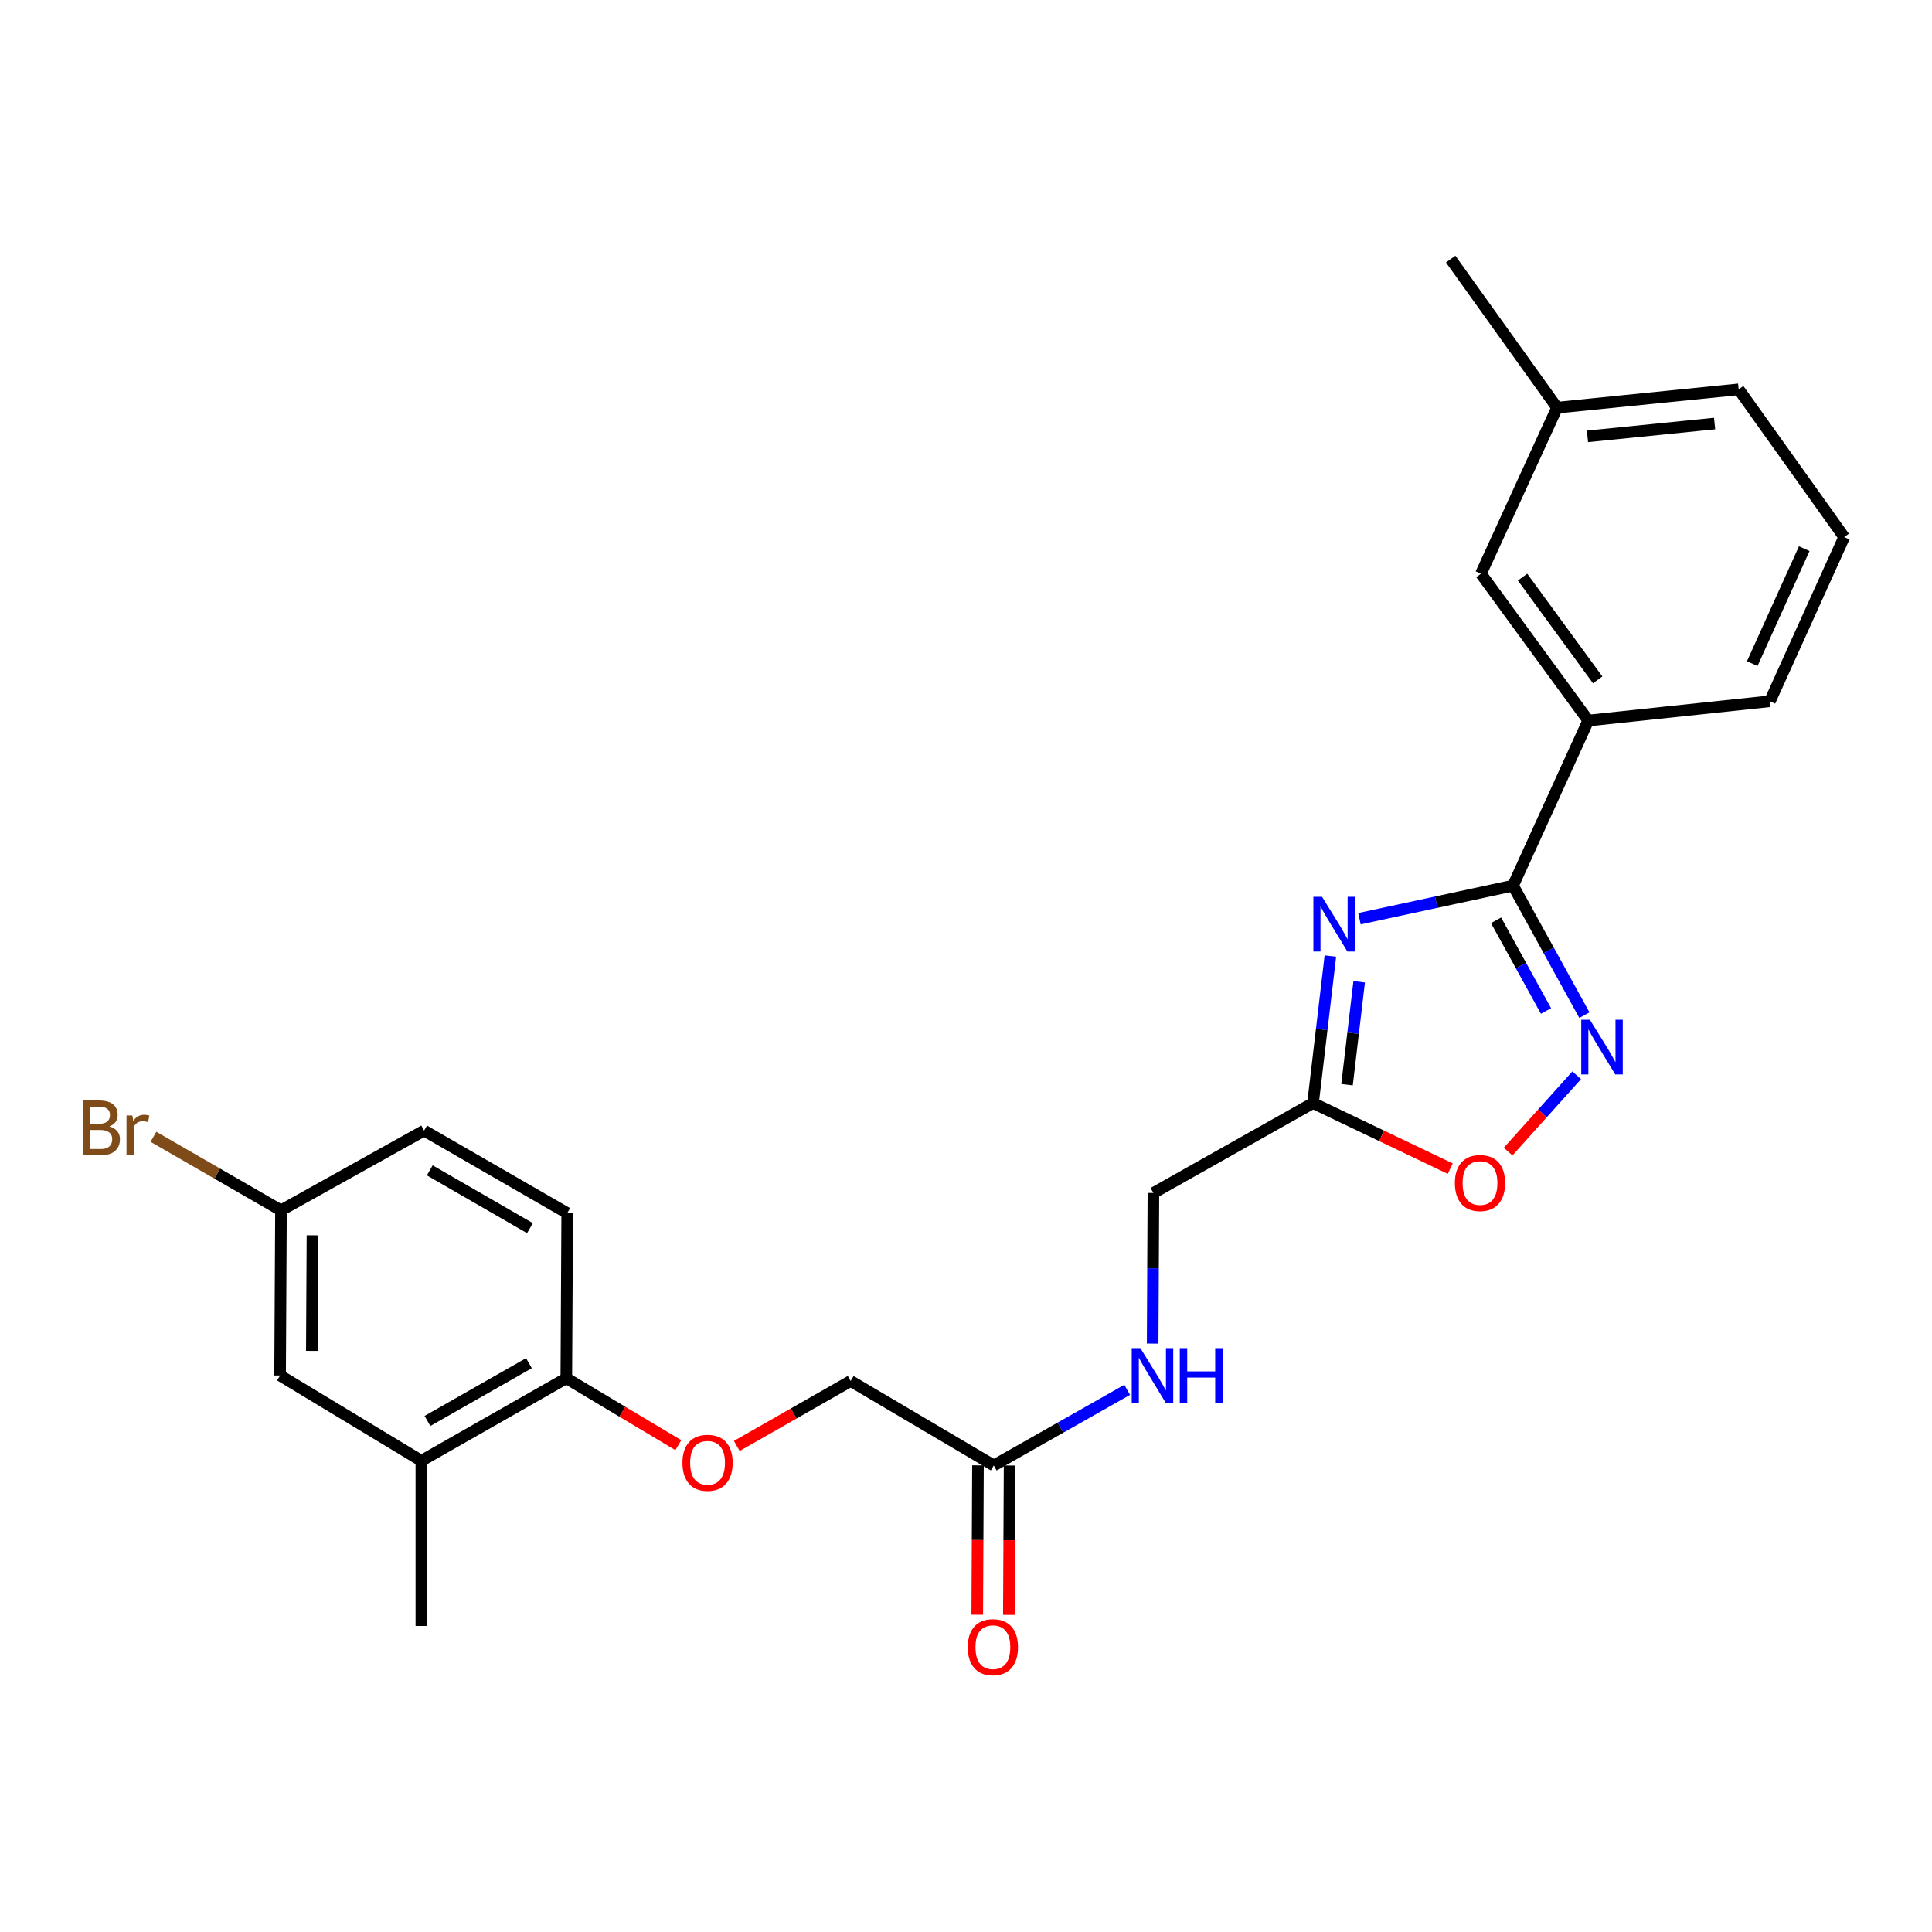 <?xml version='1.0' encoding='iso-8859-1'?>
<svg version='1.1' baseProfile='full'
              xmlns='http://www.w3.org/2000/svg'
                      xmlns:rdkit='http://www.rdkit.org/xml'
                      xmlns:xlink='http://www.w3.org/1999/xlink'
                  xml:space='preserve'
width='1000px' height='1000px' viewBox='0 0 1000 1000'>
<!-- END OF HEADER -->
<rect style='opacity:1.0;fill:#FFFFFF;stroke:none' width='1000' height='1000' x='0' y='0'> </rect>
<path class='bond-0' d='M 703.656,475.527 L 743.399,466.963' style='fill:none;fill-rule:evenodd;stroke:#0000FF;stroke-width:6px;stroke-linecap:butt;stroke-linejoin:miter;stroke-opacity:1' />
<path class='bond-0' d='M 743.399,466.963 L 783.141,458.399' style='fill:none;fill-rule:evenodd;stroke:#000000;stroke-width:6px;stroke-linecap:butt;stroke-linejoin:miter;stroke-opacity:1' />
<path class='bond-2' d='M 688.602,494.843 L 684.112,532.889' style='fill:none;fill-rule:evenodd;stroke:#0000FF;stroke-width:6px;stroke-linecap:butt;stroke-linejoin:miter;stroke-opacity:1' />
<path class='bond-2' d='M 684.112,532.889 L 679.622,570.935' style='fill:none;fill-rule:evenodd;stroke:#000000;stroke-width:6px;stroke-linecap:butt;stroke-linejoin:miter;stroke-opacity:1' />
<path class='bond-2' d='M 703.505,508.174 L 700.362,534.807' style='fill:none;fill-rule:evenodd;stroke:#0000FF;stroke-width:6px;stroke-linecap:butt;stroke-linejoin:miter;stroke-opacity:1' />
<path class='bond-2' d='M 700.362,534.807 L 697.219,561.439' style='fill:none;fill-rule:evenodd;stroke:#000000;stroke-width:6px;stroke-linecap:butt;stroke-linejoin:miter;stroke-opacity:1' />
<path class='bond-1' d='M 783.141,458.399 L 801.608,491.918' style='fill:none;fill-rule:evenodd;stroke:#000000;stroke-width:6px;stroke-linecap:butt;stroke-linejoin:miter;stroke-opacity:1' />
<path class='bond-1' d='M 801.608,491.918 L 820.076,525.437' style='fill:none;fill-rule:evenodd;stroke:#0000FF;stroke-width:6px;stroke-linecap:butt;stroke-linejoin:miter;stroke-opacity:1' />
<path class='bond-1' d='M 774.35,476.351 L 787.277,499.814' style='fill:none;fill-rule:evenodd;stroke:#000000;stroke-width:6px;stroke-linecap:butt;stroke-linejoin:miter;stroke-opacity:1' />
<path class='bond-1' d='M 787.277,499.814 L 800.204,523.277' style='fill:none;fill-rule:evenodd;stroke:#0000FF;stroke-width:6px;stroke-linecap:butt;stroke-linejoin:miter;stroke-opacity:1' />
<path class='bond-4' d='M 783.141,458.399 L 822.074,372.951' style='fill:none;fill-rule:evenodd;stroke:#000000;stroke-width:6px;stroke-linecap:butt;stroke-linejoin:miter;stroke-opacity:1' />
<path class='bond-25' d='M 816.09,556.562 L 798.342,576.31' style='fill:none;fill-rule:evenodd;stroke:#0000FF;stroke-width:6px;stroke-linecap:butt;stroke-linejoin:miter;stroke-opacity:1' />
<path class='bond-25' d='M 798.342,576.31 L 780.594,596.059' style='fill:none;fill-rule:evenodd;stroke:#FF0000;stroke-width:6px;stroke-linecap:butt;stroke-linejoin:miter;stroke-opacity:1' />
<path class='bond-3' d='M 679.622,570.935 L 715.135,587.913' style='fill:none;fill-rule:evenodd;stroke:#000000;stroke-width:6px;stroke-linecap:butt;stroke-linejoin:miter;stroke-opacity:1' />
<path class='bond-3' d='M 715.135,587.913 L 750.648,604.891' style='fill:none;fill-rule:evenodd;stroke:#FF0000;stroke-width:6px;stroke-linecap:butt;stroke-linejoin:miter;stroke-opacity:1' />
<path class='bond-13' d='M 679.622,570.935 L 597.001,617.477' style='fill:none;fill-rule:evenodd;stroke:#000000;stroke-width:6px;stroke-linecap:butt;stroke-linejoin:miter;stroke-opacity:1' />
<path class='bond-10' d='M 822.074,372.951 L 766.524,296.966' style='fill:none;fill-rule:evenodd;stroke:#000000;stroke-width:6px;stroke-linecap:butt;stroke-linejoin:miter;stroke-opacity:1' />
<path class='bond-10' d='M 826.951,351.897 L 788.066,298.708' style='fill:none;fill-rule:evenodd;stroke:#000000;stroke-width:6px;stroke-linecap:butt;stroke-linejoin:miter;stroke-opacity:1' />
<path class='bond-20' d='M 822.074,372.951 L 916.103,362.97' style='fill:none;fill-rule:evenodd;stroke:#000000;stroke-width:6px;stroke-linecap:butt;stroke-linejoin:miter;stroke-opacity:1' />
<path class='bond-5' d='M 514.381,758.511 L 548.9,738.944' style='fill:none;fill-rule:evenodd;stroke:#000000;stroke-width:6px;stroke-linecap:butt;stroke-linejoin:miter;stroke-opacity:1' />
<path class='bond-5' d='M 548.9,738.944 L 583.419,719.377' style='fill:none;fill-rule:evenodd;stroke:#0000FF;stroke-width:6px;stroke-linecap:butt;stroke-linejoin:miter;stroke-opacity:1' />
<path class='bond-12' d='M 506.199,758.471 L 506.009,797.128' style='fill:none;fill-rule:evenodd;stroke:#000000;stroke-width:6px;stroke-linecap:butt;stroke-linejoin:miter;stroke-opacity:1' />
<path class='bond-12' d='M 506.009,797.128 L 505.818,835.785' style='fill:none;fill-rule:evenodd;stroke:#FF0000;stroke-width:6px;stroke-linecap:butt;stroke-linejoin:miter;stroke-opacity:1' />
<path class='bond-12' d='M 522.562,758.552 L 522.371,797.209' style='fill:none;fill-rule:evenodd;stroke:#000000;stroke-width:6px;stroke-linecap:butt;stroke-linejoin:miter;stroke-opacity:1' />
<path class='bond-12' d='M 522.371,797.209 L 522.18,835.866' style='fill:none;fill-rule:evenodd;stroke:#FF0000;stroke-width:6px;stroke-linecap:butt;stroke-linejoin:miter;stroke-opacity:1' />
<path class='bond-15' d='M 514.381,758.511 L 440.305,714.806' style='fill:none;fill-rule:evenodd;stroke:#000000;stroke-width:6px;stroke-linecap:butt;stroke-linejoin:miter;stroke-opacity:1' />
<path class='bond-6' d='M 218.095,756.121 L 293.125,713.388' style='fill:none;fill-rule:evenodd;stroke:#000000;stroke-width:6px;stroke-linecap:butt;stroke-linejoin:miter;stroke-opacity:1' />
<path class='bond-6' d='M 221.252,735.493 L 273.773,705.58' style='fill:none;fill-rule:evenodd;stroke:#000000;stroke-width:6px;stroke-linecap:butt;stroke-linejoin:miter;stroke-opacity:1' />
<path class='bond-11' d='M 218.095,756.121 L 144.974,711.952' style='fill:none;fill-rule:evenodd;stroke:#000000;stroke-width:6px;stroke-linecap:butt;stroke-linejoin:miter;stroke-opacity:1' />
<path class='bond-22' d='M 218.095,756.121 L 218.095,841.596' style='fill:none;fill-rule:evenodd;stroke:#000000;stroke-width:6px;stroke-linecap:butt;stroke-linejoin:miter;stroke-opacity:1' />
<path class='bond-7' d='M 293.125,713.388 L 322.113,730.704' style='fill:none;fill-rule:evenodd;stroke:#000000;stroke-width:6px;stroke-linecap:butt;stroke-linejoin:miter;stroke-opacity:1' />
<path class='bond-7' d='M 322.113,730.704 L 351.1,748.02' style='fill:none;fill-rule:evenodd;stroke:#FF0000;stroke-width:6px;stroke-linecap:butt;stroke-linejoin:miter;stroke-opacity:1' />
<path class='bond-14' d='M 293.125,713.388 L 293.589,627.922' style='fill:none;fill-rule:evenodd;stroke:#000000;stroke-width:6px;stroke-linecap:butt;stroke-linejoin:miter;stroke-opacity:1' />
<path class='bond-8' d='M 596.604,695.43 L 596.802,656.453' style='fill:none;fill-rule:evenodd;stroke:#0000FF;stroke-width:6px;stroke-linecap:butt;stroke-linejoin:miter;stroke-opacity:1' />
<path class='bond-8' d='M 596.802,656.453 L 597.001,617.477' style='fill:none;fill-rule:evenodd;stroke:#000000;stroke-width:6px;stroke-linecap:butt;stroke-linejoin:miter;stroke-opacity:1' />
<path class='bond-9' d='M 381.361,748.426 L 410.833,731.616' style='fill:none;fill-rule:evenodd;stroke:#FF0000;stroke-width:6px;stroke-linecap:butt;stroke-linejoin:miter;stroke-opacity:1' />
<path class='bond-9' d='M 410.833,731.616 L 440.305,714.806' style='fill:none;fill-rule:evenodd;stroke:#000000;stroke-width:6px;stroke-linecap:butt;stroke-linejoin:miter;stroke-opacity:1' />
<path class='bond-17' d='M 766.524,296.966 L 805.93,211.01' style='fill:none;fill-rule:evenodd;stroke:#000000;stroke-width:6px;stroke-linecap:butt;stroke-linejoin:miter;stroke-opacity:1' />
<path class='bond-27' d='M 144.974,711.952 L 145.437,626.486' style='fill:none;fill-rule:evenodd;stroke:#000000;stroke-width:6px;stroke-linecap:butt;stroke-linejoin:miter;stroke-opacity:1' />
<path class='bond-27' d='M 161.405,699.22 L 161.73,639.394' style='fill:none;fill-rule:evenodd;stroke:#000000;stroke-width:6px;stroke-linecap:butt;stroke-linejoin:miter;stroke-opacity:1' />
<path class='bond-18' d='M 293.589,627.922 L 219.513,585.189' style='fill:none;fill-rule:evenodd;stroke:#000000;stroke-width:6px;stroke-linecap:butt;stroke-linejoin:miter;stroke-opacity:1' />
<path class='bond-18' d='M 274.301,635.685 L 222.448,605.772' style='fill:none;fill-rule:evenodd;stroke:#000000;stroke-width:6px;stroke-linecap:butt;stroke-linejoin:miter;stroke-opacity:1' />
<path class='bond-16' d='M 145.437,626.486 L 219.513,585.189' style='fill:none;fill-rule:evenodd;stroke:#000000;stroke-width:6px;stroke-linecap:butt;stroke-linejoin:miter;stroke-opacity:1' />
<path class='bond-19' d='M 145.437,626.486 L 112.427,607.442' style='fill:none;fill-rule:evenodd;stroke:#000000;stroke-width:6px;stroke-linecap:butt;stroke-linejoin:miter;stroke-opacity:1' />
<path class='bond-19' d='M 112.427,607.442 L 79.417,588.399' style='fill:none;fill-rule:evenodd;stroke:#7F4C19;stroke-width:6px;stroke-linecap:butt;stroke-linejoin:miter;stroke-opacity:1' />
<path class='bond-24' d='M 805.93,211.01 L 750.853,134.098' style='fill:none;fill-rule:evenodd;stroke:#000000;stroke-width:6px;stroke-linecap:butt;stroke-linejoin:miter;stroke-opacity:1' />
<path class='bond-26' d='M 805.93,211.01 L 899.932,201.519' style='fill:none;fill-rule:evenodd;stroke:#000000;stroke-width:6px;stroke-linecap:butt;stroke-linejoin:miter;stroke-opacity:1' />
<path class='bond-26' d='M 821.674,225.866 L 887.475,219.223' style='fill:none;fill-rule:evenodd;stroke:#000000;stroke-width:6px;stroke-linecap:butt;stroke-linejoin:miter;stroke-opacity:1' />
<path class='bond-21' d='M 916.103,362.97 L 954.545,277.986' style='fill:none;fill-rule:evenodd;stroke:#000000;stroke-width:6px;stroke-linecap:butt;stroke-linejoin:miter;stroke-opacity:1' />
<path class='bond-21' d='M 906.961,343.479 L 933.871,283.99' style='fill:none;fill-rule:evenodd;stroke:#000000;stroke-width:6px;stroke-linecap:butt;stroke-linejoin:miter;stroke-opacity:1' />
<path class='bond-23' d='M 954.545,277.986 L 899.932,201.519' style='fill:none;fill-rule:evenodd;stroke:#000000;stroke-width:6px;stroke-linecap:butt;stroke-linejoin:miter;stroke-opacity:1' />
<path  class='atom-0' d='M 684.288 464.192
L 693.568 479.192
Q 694.488 480.672, 695.968 483.352
Q 697.448 486.032, 697.528 486.192
L 697.528 464.192
L 701.288 464.192
L 701.288 492.512
L 697.408 492.512
L 687.448 476.112
Q 686.288 474.192, 685.048 471.992
Q 683.848 469.792, 683.488 469.112
L 683.488 492.512
L 679.808 492.512
L 679.808 464.192
L 684.288 464.192
' fill='#0000FF'/>
<path  class='atom-2' d='M 822.932 527.823
L 832.212 542.823
Q 833.132 544.303, 834.612 546.983
Q 836.092 549.663, 836.172 549.823
L 836.172 527.823
L 839.932 527.823
L 839.932 556.143
L 836.052 556.143
L 826.092 539.743
Q 824.932 537.823, 823.692 535.623
Q 822.492 533.423, 822.132 532.743
L 822.132 556.143
L 818.452 556.143
L 818.452 527.823
L 822.932 527.823
' fill='#0000FF'/>
<path  class='atom-4' d='M 753.042 612.33
Q 753.042 605.53, 756.402 601.73
Q 759.762 597.93, 766.042 597.93
Q 772.322 597.93, 775.682 601.73
Q 779.042 605.53, 779.042 612.33
Q 779.042 619.21, 775.642 623.13
Q 772.242 627.01, 766.042 627.01
Q 759.802 627.01, 756.402 623.13
Q 753.042 619.25, 753.042 612.33
M 766.042 623.81
Q 770.362 623.81, 772.682 620.93
Q 775.042 618.01, 775.042 612.33
Q 775.042 606.77, 772.682 603.97
Q 770.362 601.13, 766.042 601.13
Q 761.722 601.13, 759.362 603.93
Q 757.042 606.73, 757.042 612.33
Q 757.042 618.05, 759.362 620.93
Q 761.722 623.81, 766.042 623.81
' fill='#FF0000'/>
<path  class='atom-9' d='M 590.259 697.792
L 599.539 712.792
Q 600.459 714.272, 601.939 716.952
Q 603.419 719.632, 603.499 719.792
L 603.499 697.792
L 607.259 697.792
L 607.259 726.112
L 603.379 726.112
L 593.419 709.712
Q 592.259 707.792, 591.019 705.592
Q 589.819 703.392, 589.459 702.712
L 589.459 726.112
L 585.779 726.112
L 585.779 697.792
L 590.259 697.792
' fill='#0000FF'/>
<path  class='atom-9' d='M 610.659 697.792
L 614.499 697.792
L 614.499 709.832
L 628.979 709.832
L 628.979 697.792
L 632.819 697.792
L 632.819 726.112
L 628.979 726.112
L 628.979 713.032
L 614.499 713.032
L 614.499 726.112
L 610.659 726.112
L 610.659 697.792
' fill='#0000FF'/>
<path  class='atom-10' d='M 353.229 757.137
Q 353.229 750.337, 356.589 746.537
Q 359.949 742.737, 366.229 742.737
Q 372.509 742.737, 375.869 746.537
Q 379.229 750.337, 379.229 757.137
Q 379.229 764.017, 375.829 767.937
Q 372.429 771.817, 366.229 771.817
Q 359.989 771.817, 356.589 767.937
Q 353.229 764.057, 353.229 757.137
M 366.229 768.617
Q 370.549 768.617, 372.869 765.737
Q 375.229 762.817, 375.229 757.137
Q 375.229 751.577, 372.869 748.777
Q 370.549 745.937, 366.229 745.937
Q 361.909 745.937, 359.549 748.737
Q 357.229 751.537, 357.229 757.137
Q 357.229 762.857, 359.549 765.737
Q 361.909 768.617, 366.229 768.617
' fill='#FF0000'/>
<path  class='atom-13' d='M 500.917 852.575
Q 500.917 845.775, 504.277 841.975
Q 507.637 838.175, 513.917 838.175
Q 520.197 838.175, 523.557 841.975
Q 526.917 845.775, 526.917 852.575
Q 526.917 859.455, 523.517 863.375
Q 520.117 867.255, 513.917 867.255
Q 507.677 867.255, 504.277 863.375
Q 500.917 859.495, 500.917 852.575
M 513.917 864.055
Q 518.237 864.055, 520.557 861.175
Q 522.917 858.255, 522.917 852.575
Q 522.917 847.015, 520.557 844.215
Q 518.237 841.375, 513.917 841.375
Q 509.597 841.375, 507.237 844.175
Q 504.917 846.975, 504.917 852.575
Q 504.917 858.295, 507.237 861.175
Q 509.597 864.055, 513.917 864.055
' fill='#FF0000'/>
<path  class='atom-20' d='M 56.599 583.042
Q 59.319 583.802, 60.679 585.482
Q 62.08 587.122, 62.08 589.562
Q 62.08 593.482, 59.559 595.722
Q 57.08 597.922, 52.359 597.922
L 42.84 597.922
L 42.84 569.602
L 51.2 569.602
Q 56.039 569.602, 58.48 571.562
Q 60.919 573.522, 60.919 577.122
Q 60.919 581.402, 56.599 583.042
M 46.639 572.802
L 46.639 581.682
L 51.2 581.682
Q 53.999 581.682, 55.44 580.562
Q 56.919 579.402, 56.919 577.122
Q 56.919 572.802, 51.2 572.802
L 46.639 572.802
M 52.359 594.722
Q 55.12 594.722, 56.599 593.402
Q 58.08 592.082, 58.08 589.562
Q 58.08 587.242, 56.44 586.082
Q 54.84 584.882, 51.76 584.882
L 46.639 584.882
L 46.639 594.722
L 52.359 594.722
' fill='#7F4C19'/>
<path  class='atom-20' d='M 68.519 577.362
L 68.96 580.202
Q 71.12 577.002, 74.639 577.002
Q 75.76 577.002, 77.279 577.402
L 76.68 580.762
Q 74.96 580.362, 73.999 580.362
Q 72.32 580.362, 71.2 581.042
Q 70.12 581.682, 69.24 583.242
L 69.24 597.922
L 65.48 597.922
L 65.48 577.362
L 68.519 577.362
' fill='#7F4C19'/>
</svg>
